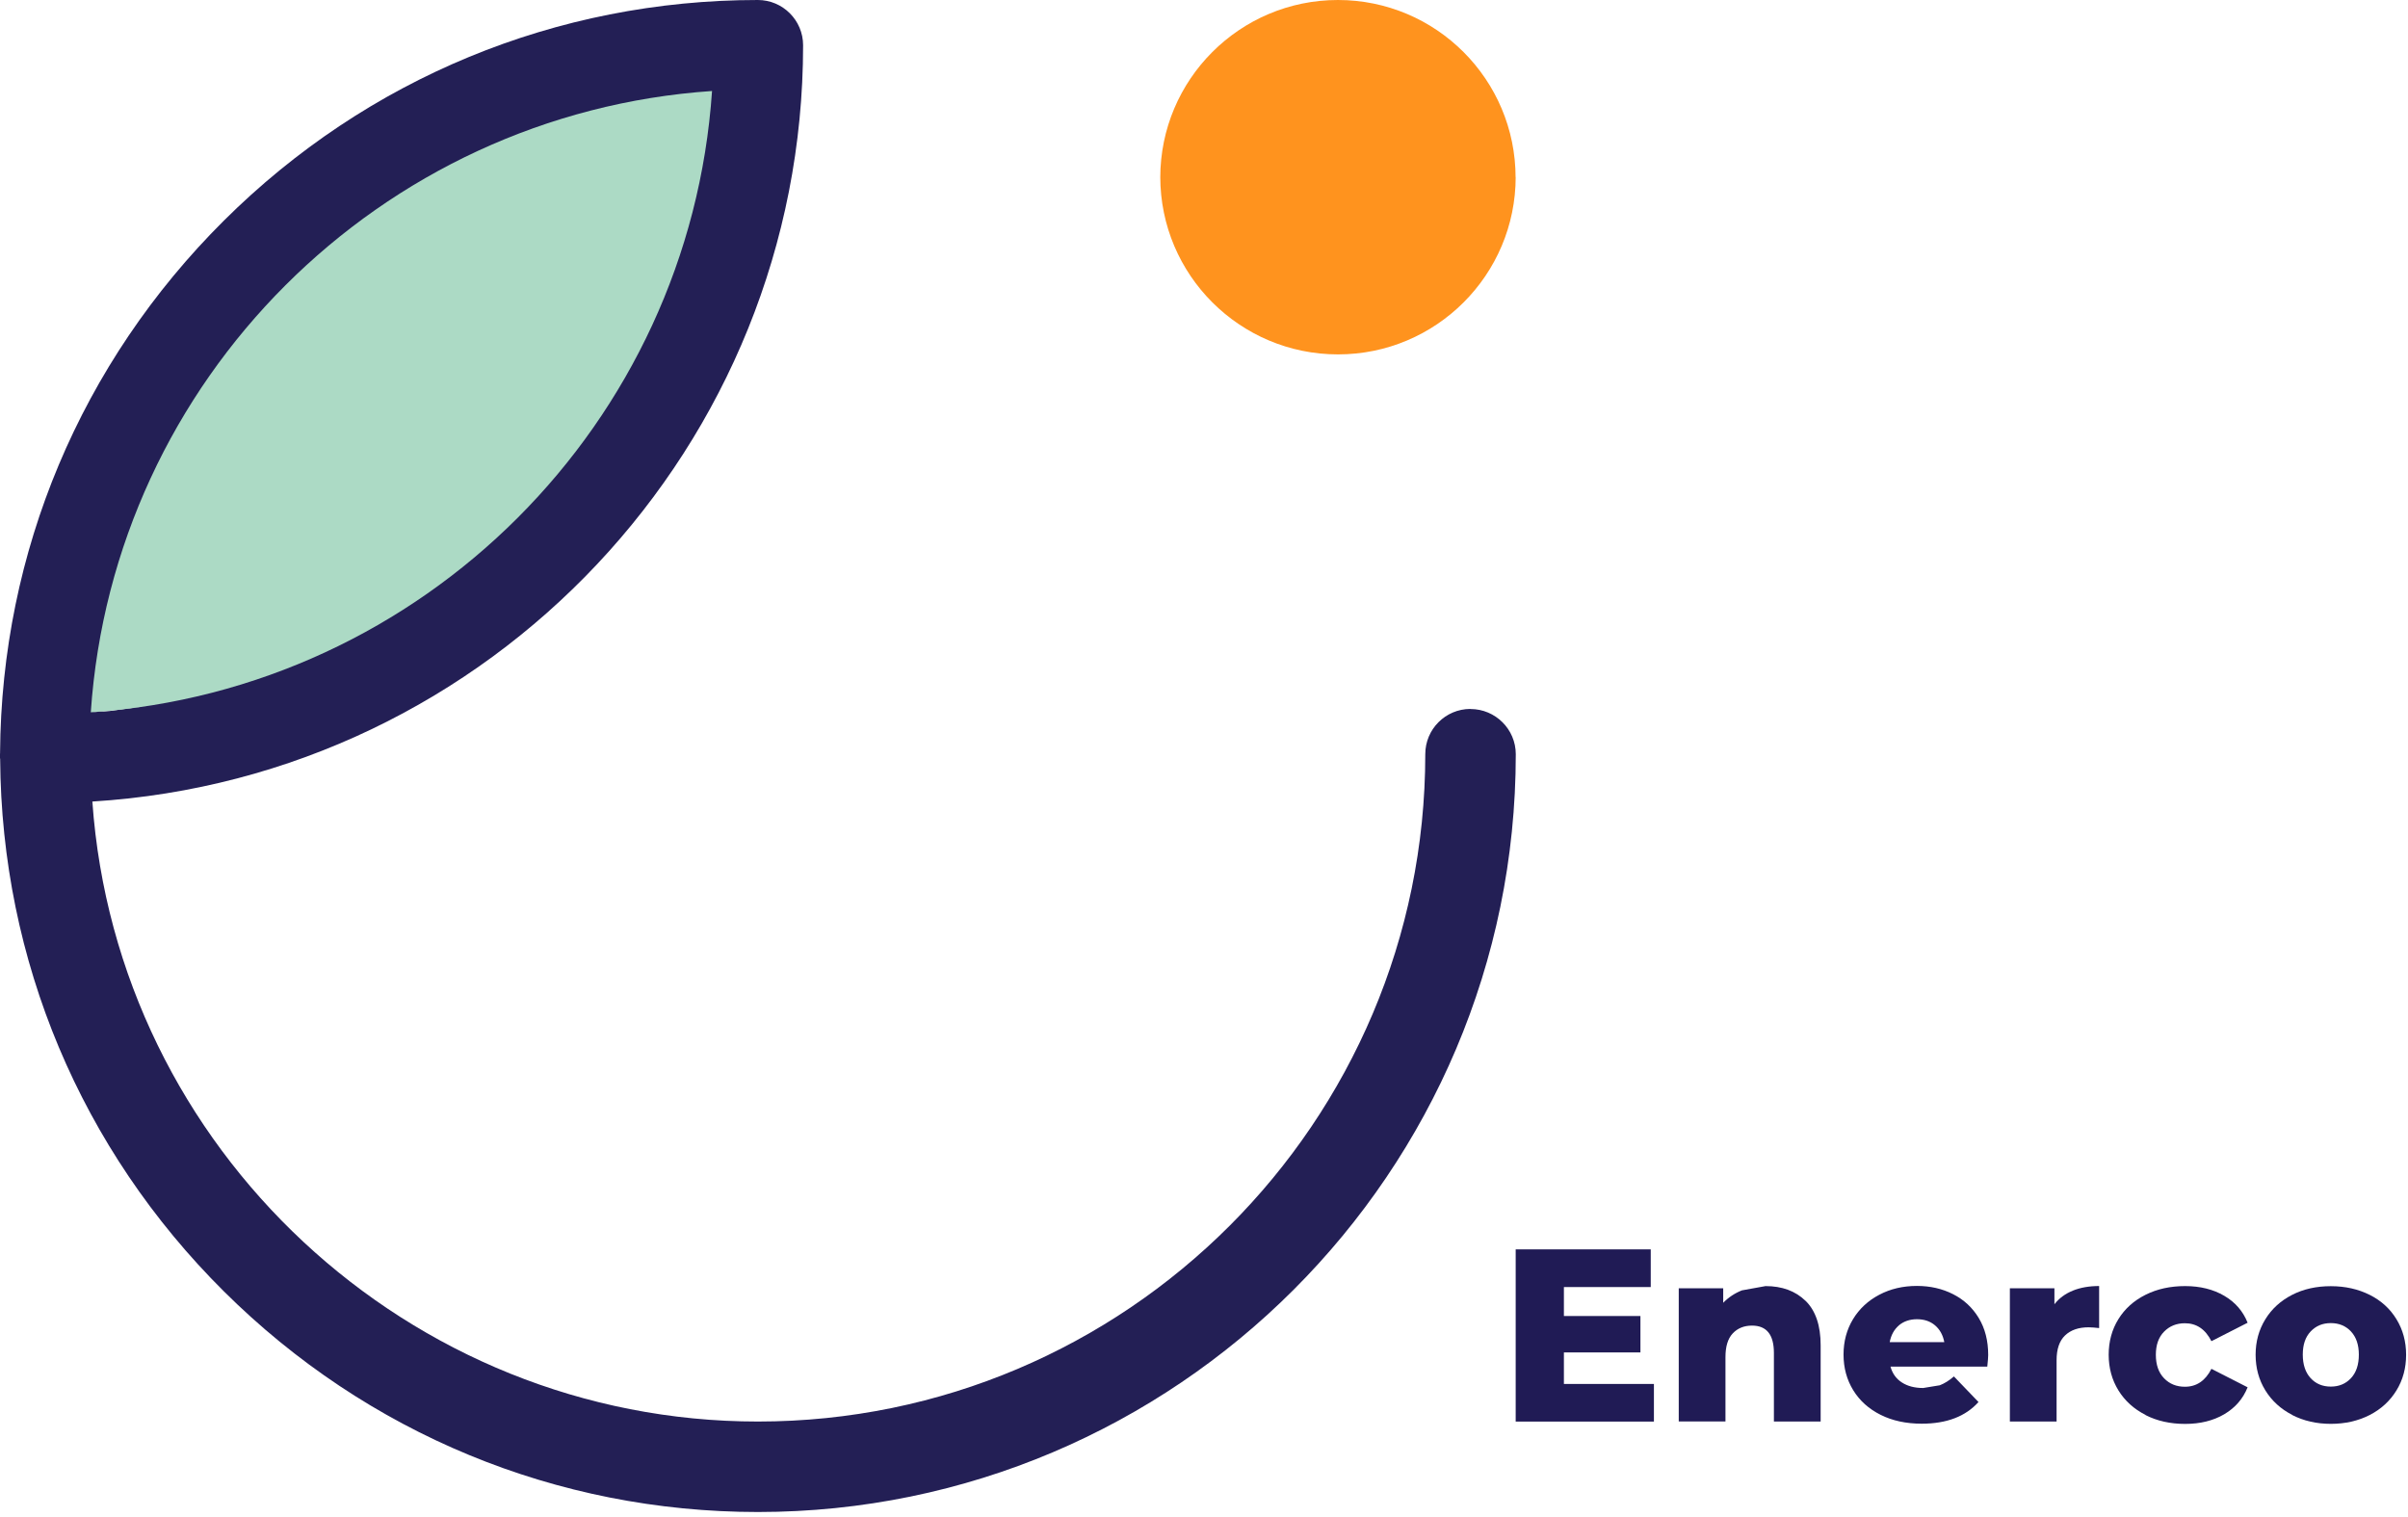 <?xml version="1.0" encoding="UTF-8" standalone="no"?>
<svg
   xmlns:dc="http://purl.org/dc/elements/1.1/"
   xmlns:cc="http://creativecommons.org/ns#"
   xmlns:rdf="http://www.w3.org/1999/02/22-rdf-syntax-ns#"
   xmlns:svg="http://www.w3.org/2000/svg"
   xmlns="http://www.w3.org/2000/svg"
   xmlns:sodipodi="http://sodipodi.sourceforge.net/DTD/sodipodi-0.dtd"
   xmlns:inkscape="http://www.inkscape.org/namespaces/inkscape"
   width="411"
   zoomAndPan="magnify"
   viewBox="0 0 308.25 194.25"
   height="259"
   preserveAspectRatio="xMidYMid meet"
   version="1.0"
   id="svg1059"
   sodipodi:docname="logo-enerco.svg"
   inkscape:version="1.0.1 (3bc2e813f5, 2020-09-07)">
  <sodipodi:namedview
     pagecolor="#ffffff"
     bordercolor="#666666"
     borderopacity="1"
     objecttolerance="10"
     gridtolerance="10"
     guidetolerance="10"
     inkscape:pageopacity="0"
     inkscape:pageshadow="2"
     inkscape:window-width="3840"
     inkscape:window-height="2054"
     id="namedview1061"
     showgrid="false"
     inkscape:zoom="1.8327273"
     inkscape:cx="275"
     inkscape:cy="275"
     inkscape:window-x="-11"
     inkscape:window-y="-11"
     inkscape:window-maximized="1"
     inkscape:current-layer="svg1059" />
  <defs
     id="defs1003">
    <clipPath
       id="3aeda619f7">
      <path
         d="M 0,0 H 412 V 412 H 0 Z m 0,0"
         clip-rule="nonzero"
         id="path949" />
    </clipPath>
    <clipPath
       id="39ccae0eb9">
      <path
         d="M 58.254,105.094 H 252.391 V 299 H 58.254 Z m 0,0"
         clip-rule="nonzero"
         id="path952" />
    </clipPath>
    <clipPath
       id="43b0221f6e">
      <path
         d="m 69.926,207.828 0.086,0.863 -0.059,-0.426 -0.027,-0.438 M 149.25,117.113 c -1.43,20.469 -10.234,39.766 -24.82,54.34 -14.582,14.574 -33.867,23.398 -54.336,24.84 2.949,-42.219 36.941,-76.207 79.156,-79.18 m -79.246,79.348 6.766,-0.754 -4.48,0.605 c -2.285,0.16 -2.285,0.148 -2.285,0.148 m 176.508,-0.418 c -3.188,0 -5.781,2.594 -5.781,5.785 0,47.113 -38.332,85.438 -85.438,85.438 -44.664,0 -82.039,-34.855 -85.191,-79.367 51.031,-3.152 90.984,-45.637 90.984,-96.816 0,-3.199 -2.605,-5.793 -5.793,-5.793 -25.766,0 -50.039,10.027 -68.348,28.238 -18.312,18.215 -28.488,42.406 -28.656,68.141 v 0.051 l -0.008,0.078 v 0.508 l 0.008,0.078 0.012,0.078 c 0.168,25.766 10.34,49.957 28.652,68.152 18.313,18.191 42.586,28.234 68.348,28.234 53.496,0 97.016,-43.516 97.016,-97.012 0,-3.188 -2.605,-5.781 -5.793,-5.781"
         clip-rule="nonzero"
         id="path955" />
    </clipPath>
    <clipPath
       id="a21667a25f">
      <path
         d="M 69.148,116.219 H 150 v 80.285 H 69.148 Z m 0,0"
         clip-rule="nonzero"
         id="path958" />
    </clipPath>
    <clipPath
       id="cab6c4b6a6">
      <path
         d="m 149.43,116.938 c -2.883,42.555 -36.969,76.641 -79.527,79.535 2.883,-42.555 36.992,-76.645 79.527,-79.535"
         clip-rule="nonzero"
         id="path961" />
    </clipPath>
    <clipPath
       id="a7ca121166">
      <path
         d="m 206,105.094 h 46.391 V 151 H 206 Z m 0,0"
         clip-rule="nonzero"
         id="path964" />
    </clipPath>
    <clipPath
       id="49de1545d4">
      <path
         d="m 252.305,127.914 c 0,12.559 -10.184,22.742 -22.742,22.742 -12.559,0 -22.754,-10.172 -22.754,-22.742 v 0.121 c 0,-12.559 10.184,-22.746 22.742,-22.746 12.559,0 22.742,10.188 22.742,22.746"
         clip-rule="nonzero"
         id="path967" />
    </clipPath>
    <clipPath
       id="daff7d1367">
      <path
         d="m 252.305,265.227 h 17.289 v 4.82 h -17.289 z m 0,4.82 h 6.172 v 3.715 h -6.172 z m 0,3.715 h 15.969 v 4.66 h -15.969 z m 0,4.66 h 6.172 v 4.035 h -6.172 z m 0,4.035 H 270 v 4.816 h -17.695 z m 0,0"
         clip-rule="nonzero"
         id="path970" />
    </clipPath>
    <clipPath
       id="0af603fd00">
      <path
         d="m 273,269.629 h 19 v 18.281 h -19 z m 0,0"
         clip-rule="nonzero"
         id="path973" />
    </clipPath>
    <clipPath
       id="0d19c70ad3">
      <path
         d="m 289.406,271.805 c 1.289,1.262 1.938,3.16 1.938,5.703 v 9.758 h -5.984 v -8.785 c 0,-2.336 -0.934,-3.496 -2.801,-3.496 -1.023,0 -1.848,0.336 -2.473,1.004 -0.625,0.664 -0.926,1.68 -0.926,3.02 v 8.246 h -5.98 v -17.051 h 5.691 v 1.859 c 0.676,-0.695 1.473,-1.223 2.395,-1.59 l 3.023,-0.547 c 2.113,0 3.824,0.625 5.117,1.887"
         clip-rule="nonzero"
         id="path976" />
    </clipPath>
    <clipPath
       id="1249a0f096">
      <path
         d="m 294,269.629 h 18.809 v 18.281 H 294 Z m 0,0"
         clip-rule="nonzero"
         id="path979" />
    </clipPath>
    <clipPath
       id="b5ed979d51">
      <path
         d="m 301.367,274.953 c -0.617,0.527 -1.012,1.242 -1.184,2.148 h 6.988 c -0.172,-0.906 -0.566,-1.621 -1.184,-2.148 -0.617,-0.527 -1.391,-0.785 -2.316,-0.785 -0.922,0 -1.699,0.27 -2.312,0.785 m 11.316,5.285 h -12.391 c 0.246,0.887 0.734,1.562 1.461,2.027 0.723,0.469 1.629,0.707 2.723,0.707 l 2.125,-0.348 c 0.598,-0.23 1.203,-0.605 1.809,-1.133 l 3.148,3.277 c -1.66,1.848 -4.082,2.773 -7.273,2.773 -1.996,0 -3.746,-0.379 -5.254,-1.133 -1.512,-0.754 -2.684,-1.809 -3.508,-3.148 -0.824,-1.344 -1.242,-2.863 -1.242,-4.57 0,-1.68 0.406,-3.191 1.211,-4.523 0.805,-1.332 1.93,-2.375 3.359,-3.129 1.43,-0.754 3.031,-1.133 4.82,-1.133 1.699,0 3.238,0.348 4.629,1.055 1.391,0.703 2.484,1.719 3.289,3.051 0.805,1.328 1.211,2.91 1.211,4.738 l -0.027,0.535"
         clip-rule="nonzero"
         id="path982" />
    </clipPath>
    <clipPath
       id="77e09f3684">
      <path
         d="m 315,269.629 h 12 v 18.281 h -12 z m 0,0"
         clip-rule="nonzero"
         id="path985" />
    </clipPath>
    <clipPath
       id="a5e9af2ec8">
      <path
         d="m 323.633,270.504 c 0.973,-0.391 2.098,-0.586 3.359,-0.586 v 5.383 c -0.547,-0.059 -0.992,-0.098 -1.352,-0.098 -1.281,0 -2.285,0.348 -3.012,1.043 -0.723,0.695 -1.082,1.746 -1.082,3.18 v 7.84 h -5.98 v -17.062 h 5.703 V 272.25 c 0.605,-0.773 1.398,-1.359 2.375,-1.746"
         clip-rule="nonzero"
         id="path988" />
    </clipPath>
    <clipPath
       id="02962eafa2">
      <path
         d="m 328,269.629 h 18 v 18.281 h -18 z m 0,0"
         clip-rule="nonzero"
         id="path991" />
    </clipPath>
    <clipPath
       id="5830550ebe">
      <path
         d="m 332.934,286.418 c -1.492,-0.754 -2.652,-1.809 -3.477,-3.148 -0.824,-1.34 -1.242,-2.859 -1.242,-4.559 0,-1.699 0.418,-3.219 1.242,-4.551 0.824,-1.332 1.984,-2.375 3.477,-3.121 1.488,-0.746 3.18,-1.113 5.066,-1.113 1.93,0 3.598,0.418 5.008,1.242 1.41,0.824 2.406,1.977 2.992,3.449 l -4.633,2.363 c -0.773,-1.531 -1.906,-2.297 -3.395,-2.297 -1.074,0 -1.961,0.359 -2.664,1.074 -0.707,0.715 -1.055,1.699 -1.055,2.961 0,1.281 0.348,2.285 1.055,3.012 0.703,0.727 1.59,1.082 2.664,1.082 1.488,0 2.621,-0.766 3.395,-2.293 L 346,282.883 c -0.586,1.469 -1.59,2.621 -2.992,3.449 -1.402,0.824 -3.078,1.238 -5.008,1.238 -1.887,0 -3.578,-0.375 -5.066,-1.129"
         clip-rule="nonzero"
         id="path994" />
    </clipPath>
    <clipPath
       id="9962da63aa">
      <path
         d="m 347,269.629 h 19.297 v 18.281 H 347 Z m 0,0"
         clip-rule="nonzero"
         id="path997" />
    </clipPath>
    <clipPath
       id="8f2a478308">
      <path
         d="m 359.234,281.711 c 0.676,-0.727 1.004,-1.73 1.004,-3.012 0,-1.262 -0.34,-2.246 -1.004,-2.961 -0.668,-0.715 -1.531,-1.074 -2.586,-1.074 -1.051,0 -1.906,0.359 -2.582,1.074 -0.676,0.715 -1.004,1.699 -1.004,2.961 0,1.281 0.34,2.285 1.004,3.012 0.664,0.723 1.531,1.082 2.582,1.082 1.055,0 1.91,-0.359 2.586,-1.082 m -7.523,4.707 c -1.469,-0.754 -2.621,-1.809 -3.445,-3.148 -0.824,-1.34 -1.242,-2.859 -1.242,-4.559 0,-1.68 0.418,-3.191 1.242,-4.531 0.824,-1.344 1.977,-2.387 3.426,-3.129 1.453,-0.746 3.109,-1.113 4.957,-1.113 1.848,0 3.508,0.375 4.98,1.113 1.469,0.734 2.613,1.785 3.426,3.117 0.816,1.332 1.234,2.852 1.234,4.551 0,1.699 -0.41,3.219 -1.234,4.562 -0.824,1.34 -1.957,2.395 -3.426,3.148 -1.473,0.754 -3.133,1.133 -4.98,1.133 -1.828,0 -3.477,-0.379 -4.945,-1.133"
         clip-rule="nonzero"
         id="path1000" />
    </clipPath>
  </defs>
  <g
     clip-path="url(#3aeda619f7)"
     id="g1005"
     transform="translate(-58.281,-105.289)" />
  <g
     clip-path="url(#39ccae0eb9)"
     id="g1011"
     transform="translate(-58.281,-105.289)">
    <g
       clip-path="url(#43b0221f6e)"
       id="g1009">
      <path
         fill="#231f55"
         d="M 53.301,100.324 H 371.25 V 303.809 H 53.301 Z m 0,0"
         fill-opacity="1"
         fill-rule="nonzero"
         id="path1007" />
    </g>
  </g>
  <g
     clip-path="url(#a21667a25f)"
     id="g1017"
     transform="translate(-58.281,-105.289)">
    <g
       clip-path="url(#cab6c4b6a6)"
       id="g1015">
      <path
         fill="#acdac5"
         d="M 53.301,100.324 H 371.25 V 303.809 H 53.301 Z m 0,0"
         fill-opacity="1"
         fill-rule="nonzero"
         id="path1013" />
    </g>
  </g>
  <g
     clip-path="url(#a7ca121166)"
     id="g1023"
     transform="translate(-58.281,-105.289)">
    <g
       clip-path="url(#49de1545d4)"
       id="g1021">
      <path
         fill="#ff931e"
         d="M 53.301,100.324 H 371.25 V 303.809 H 53.301 Z m 0,0"
         fill-opacity="1"
         fill-rule="nonzero"
         id="path1019" />
    </g>
  </g>
  <g
     clip-path="url(#daff7d1367)"
     id="g1027"
     transform="translate(-58.281,-105.289)">
    <path
       fill="#201b55"
       d="M 53.301,100.324 H 371.25 V 303.809 H 53.301 Z m 0,0"
       fill-opacity="1"
       fill-rule="nonzero"
       id="path1025" />
  </g>
  <g
     clip-path="url(#0af603fd00)"
     id="g1033"
     transform="translate(-58.281,-105.289)">
    <g
       clip-path="url(#0d19c70ad3)"
       id="g1031">
      <path
         fill="#201b55"
         d="M 53.301,100.324 H 371.25 V 303.809 H 53.301 Z m 0,0"
         fill-opacity="1"
         fill-rule="nonzero"
         id="path1029" />
    </g>
  </g>
  <g
     clip-path="url(#1249a0f096)"
     id="g1039"
     transform="translate(-58.281,-105.289)">
    <g
       clip-path="url(#b5ed979d51)"
       id="g1037">
      <path
         fill="#201b55"
         d="M 53.301,100.324 H 371.25 V 303.809 H 53.301 Z m 0,0"
         fill-opacity="1"
         fill-rule="nonzero"
         id="path1035" />
    </g>
  </g>
  <g
     clip-path="url(#77e09f3684)"
     id="g1045"
     transform="translate(-58.281,-105.289)">
    <g
       clip-path="url(#a5e9af2ec8)"
       id="g1043">
      <path
         fill="#201b55"
         d="M 53.301,100.324 H 371.25 V 303.809 H 53.301 Z m 0,0"
         fill-opacity="1"
         fill-rule="nonzero"
         id="path1041" />
    </g>
  </g>
  <g
     clip-path="url(#02962eafa2)"
     id="g1051"
     transform="translate(-58.281,-105.289)">
    <g
       clip-path="url(#5830550ebe)"
       id="g1049">
      <path
         fill="#201b55"
         d="M 53.301,100.324 H 371.25 V 303.809 H 53.301 Z m 0,0"
         fill-opacity="1"
         fill-rule="nonzero"
         id="path1047" />
    </g>
  </g>
  <g
     clip-path="url(#9962da63aa)"
     id="g1057"
     transform="translate(-58.281,-105.289)">
    <g
       clip-path="url(#8f2a478308)"
       id="g1055">
      <path
         fill="#201b55"
         d="M 53.301,100.324 H 371.25 V 303.809 H 53.301 Z m 0,0"
         fill-opacity="1"
         fill-rule="nonzero"
         id="path1053" />
    </g>
  </g>
</svg>
